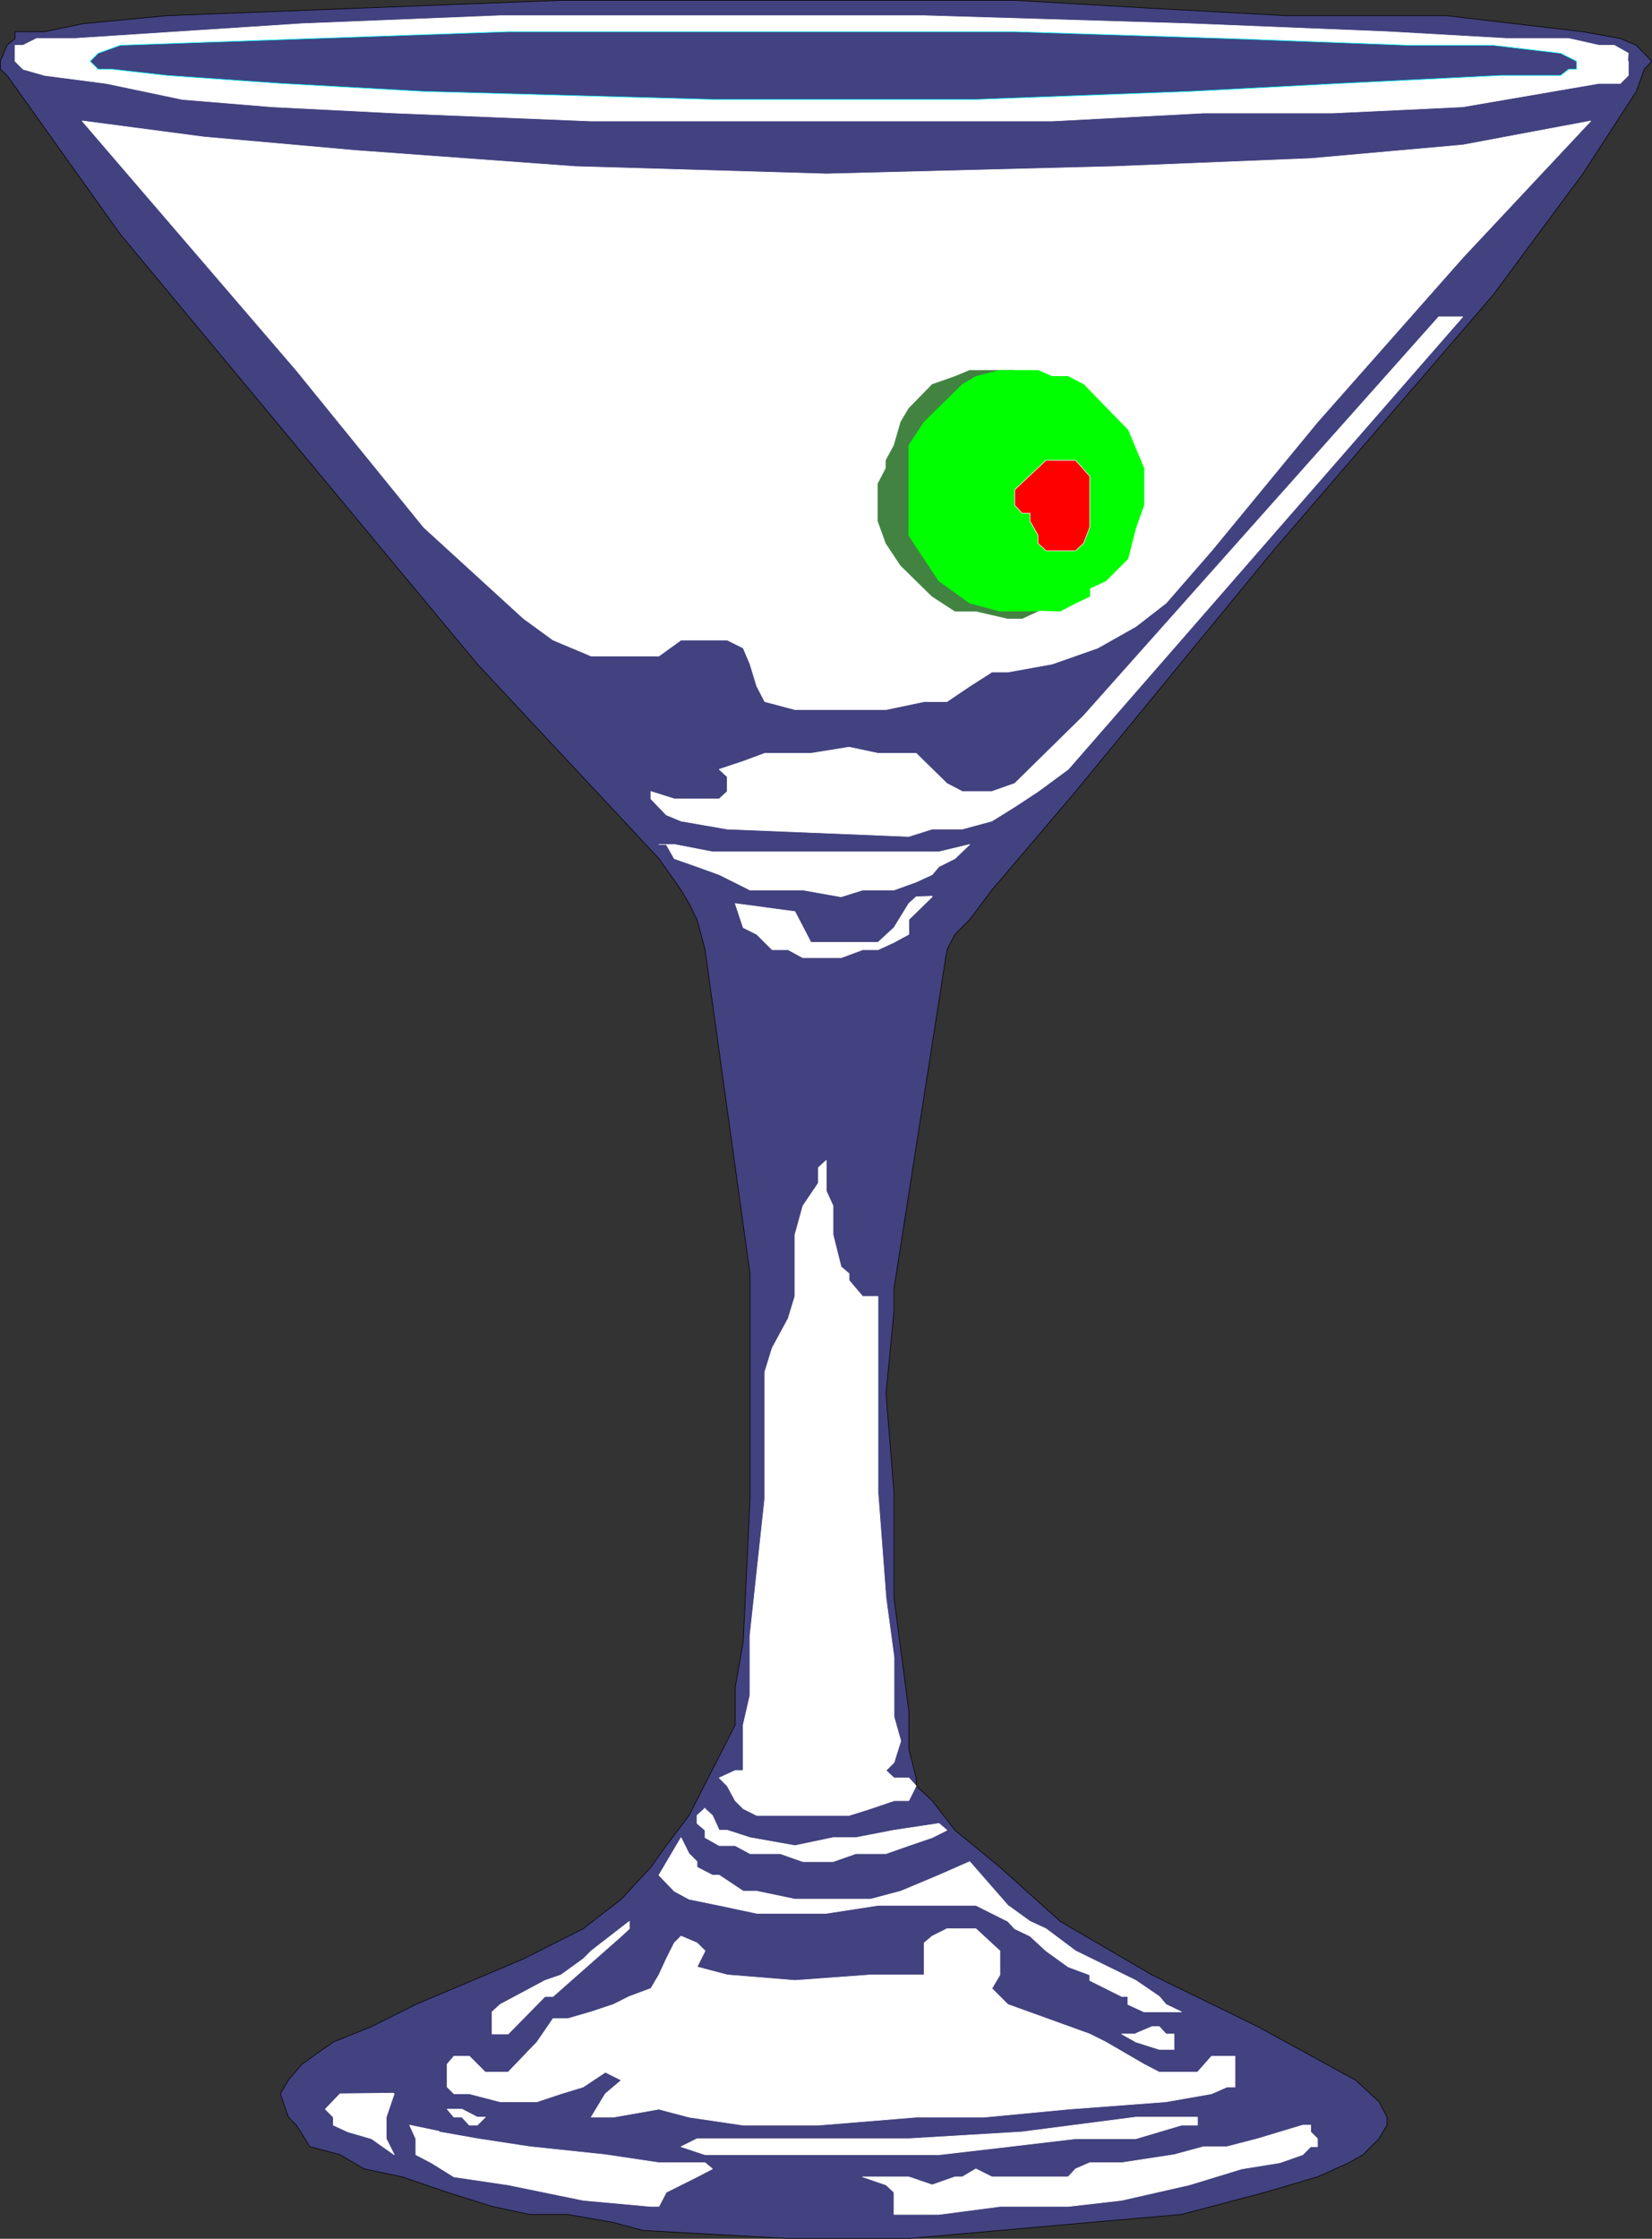 <?xml version="1.0" encoding="UTF-8" standalone="no"?>
<svg
   version="1.0"
   width="114.756mm"
   height="155.455mm"
   id="svg42"
   sodipodi:docname="Martini 03.wmf"
   xmlns:inkscape="http://www.inkscape.org/namespaces/inkscape"
   xmlns:sodipodi="http://sodipodi.sourceforge.net/DTD/sodipodi-0.dtd"
   xmlns="http://www.w3.org/2000/svg"
   xmlns:svg="http://www.w3.org/2000/svg">
  <rect width="100%" height="100%" fill="#333333" stroke="none"/>
  <sodipodi:namedview
     id="namedview42"
     pagecolor="#ffffff"
     bordercolor="#000000"
     borderopacity="0.25"
     inkscape:showpageshadow="2"
     inkscape:pageopacity="0.0"
     inkscape:pagecheckerboard="0"
     inkscape:deskcolor="#d1d1d1"
     inkscape:document-units="mm" />
  <defs
     id="defs1">
    <pattern
       id="WMFhbasepattern"
       patternUnits="userSpaceOnUse"
       width="6"
       height="6"
       x="0"
       y="0" />
  </defs>
  <path
     style="fill:#424280;fill-opacity:1;fill-rule:evenodd;stroke:none"
     d="m 193.026,452.698 v -9.857 l 2.101,-11.958 1.778,-37.489 v -59.142 l -11.796,-84.997 -2.101,-7.918 -2.101,-4.201 -2.101,-3.555 -5.817,-8.241 -47.671,-51.063 L 31.592,61.485 1.858,19.795 0.081,18.179 V 16.078 L 1.858,11.877 3.959,10.099 V 8.322 H 11.716 L 21.735,6.221 43.712,4.121 93.483,2.181 147.295,0.081 h 119.096 l 36.036,2.101 35.39,1.939 h 42.015 l 35.713,4.201 9.857,1.778 4.202,1.778 4.04,4.201 -1.939,2.101 -2.101,5.817 -14.059,21.653 -23.593,31.833 -57.69,67.06 -51.872,63.182 -21.977,25.855 -5.817,7.756 -3.878,3.878 -2.101,4.04 -13.897,88.875 v 5.817 l -2.101,21.815 2.101,26.016 v 27.632 l 3.878,29.571 v 10.019 l 1.939,7.595 v 2.101 l 4.202,3.878 5.979,7.756 11.796,9.695 15.836,14.22 24.078,14.058 27.794,13.574 25.694,14.058 6.141,5.656 2.101,4.04 v 2.101 l -2.101,3.555 -4.202,4.201 -3.717,2.101 -8.241,3.717 -13.736,4.04 -21.977,5.817 -24.078,2.101 -23.593,2.101 -23.916,2.101 h -31.673 l -38.137,-2.101 -7.757,-2.101 -11.958,-2.101 H 139.053 l -9.857,-2.101 -11.796,-3.717 -11.797,-4.04 -10.019,-2.101 -6.302,-3.717 -7.918,-2.101 -3.555,-5.656 -2.101,-2.101 -2.101,-6.14 2.101,-3.555 3.555,-4.201 8.241,-5.817 10.019,-4.04 11.635,-5.817 28.279,-11.958 15.675,-7.918 10.019,-7.756 7.757,-8.403 4.04,-5.656 5.979,-7.918 12.12,-23.754 z"
     id="path1" />
  <path
     style="fill:none;stroke:#000000;stroke-width:0.162px;stroke-linecap:round;stroke-linejoin:round;stroke-miterlimit:4;stroke-dasharray:none;stroke-opacity:1"
     d="m 193.026,452.698 v -9.857 l 2.101,-11.958 1.778,-37.489 v -59.142 l -11.796,-84.997 -2.101,-7.918 -2.101,-4.201 -2.101,-3.555 -5.817,-8.241 -47.671,-51.063 L 31.592,61.485 1.858,19.795 0.081,18.179 V 16.078 L 1.858,11.877 3.959,10.099 V 8.322 H 11.716 L 21.735,6.221 43.712,4.121 93.483,2.181 147.295,0.081 h 119.096 l 36.036,2.101 35.39,1.939 h 42.015 l 35.713,4.201 9.857,1.778 4.202,1.778 4.04,4.201 -1.939,2.101 -2.101,5.817 -14.059,21.653 -23.593,31.833 -57.69,67.06 -51.872,63.182 -21.977,25.855 -5.817,7.756 -3.878,3.878 -2.101,4.04 -13.897,88.875 v 5.817 l -2.101,21.815 2.101,26.016 v 27.632 l 3.878,29.571 v 10.019 l 1.939,7.595 v 2.101 l 4.202,3.878 5.979,7.756 11.796,9.695 15.836,14.22 24.078,14.058 27.794,13.574 25.694,14.058 6.141,5.656 2.101,4.04 v 2.101 l -2.101,3.555 -4.202,4.201 -3.717,2.101 -8.241,3.717 -13.736,4.04 -21.977,5.817 -24.078,2.101 -23.593,2.101 -23.916,2.101 h -31.673 l -38.137,-2.101 -7.757,-2.101 -11.958,-2.101 H 139.053 l -9.857,-2.101 -11.796,-3.717 -11.797,-4.04 -10.019,-2.101 -6.302,-3.717 -7.918,-2.101 -3.555,-5.656 -2.101,-2.101 -2.101,-6.14 2.101,-3.555 3.555,-4.201 8.241,-5.817 10.019,-4.04 11.635,-5.817 28.279,-11.958 15.675,-7.918 10.019,-7.756 7.757,-8.403 4.04,-5.656 5.979,-7.918 12.12,-23.754 v 0"
     id="path2" />
  <path
     style="fill:#ffffff;fill-opacity:1;fill-rule:evenodd;stroke:none"
     d="m 427.34,16.078 0.162,-2.101 -3.717,-2.101 h -4.04 l -7.918,-1.778 H 395.506 L 364.156,8.322 312.284,6.221 242.636,4.121 H 131.297 L 79.263,6.221 19.634,10.099 H 9.615 L 6.06,11.877 H 3.959 v 4.201 l 2.101,2.101 5.656,1.616 16.16,2.101 20.038,4.201 23.593,1.939 31.996,1.616 51.711,2.101 h 121.035 l 39.753,-2.101 H 349.936 l 34.097,-1.616 35.713,-6.14 h 5.656 l 2.101,-2.101 v -3.717 0 z"
     id="path3" />
  <path
     style="fill:none;stroke:#ffffff;stroke-width:0.162px;stroke-linecap:round;stroke-linejoin:round;stroke-miterlimit:4;stroke-dasharray:none;stroke-opacity:1"
     d="m 427.34,16.078 0.162,-2.101 -3.717,-2.101 h -4.04 l -7.918,-1.778 H 395.506 L 364.156,8.322 312.284,6.221 242.636,4.121 H 131.297 L 79.263,6.221 19.634,10.099 H 9.615 L 6.06,11.877 H 3.959 v 4.201 l 2.101,2.101 5.656,1.616 16.16,2.101 20.038,4.201 23.593,1.939 31.996,1.616 51.711,2.101 h 121.035 l 39.753,-2.101 H 349.936 l 34.097,-1.616 35.713,-6.14 h 5.656 l 2.101,-2.101 v -3.717 0"
     id="path4" />
  <path
     style="fill:#424280;fill-opacity:1;fill-rule:evenodd;stroke:none"
     d="M 133.236,8.322 H 266.391 l 55.751,1.778 47.671,1.778 h 22.139 l 17.776,2.101 4.201,2.101 v 2.101 h -2.101 l -2.101,1.616 h -15.675 l -42.015,2.101 -39.753,2.101 -56.074,2.101 H 187.047 L 111.259,23.996 73.607,21.896 43.712,19.795 29.491,18.179 H 25.775 L 23.674,16.078 25.775,13.978 31.592,11.877 133.397,8.322 v 0 z"
     id="path5" />
  <path
     style="fill:none;stroke:#00ffff;stroke-width:0.162px;stroke-linecap:round;stroke-linejoin:round;stroke-miterlimit:4;stroke-dasharray:none;stroke-opacity:1"
     d="M 133.236,8.322 H 266.391 l 55.751,1.778 47.671,1.778 h 22.139 l 17.776,2.101 4.201,2.101 v 2.101 h -2.101 l -2.101,1.616 h -15.675 l -42.015,2.101 -39.753,2.101 -56.074,2.101 H 187.047 L 111.259,23.996 73.607,21.896 43.712,19.795 29.491,18.179 H 25.775 L 23.674,16.078 25.775,13.978 31.592,11.877 133.397,8.322 v 0"
     id="path6" />
  <path
     style="fill:#ffffff;fill-opacity:1;fill-rule:evenodd;stroke:none"
     d="m 21.573,31.753 56.235,65.444 33.45,41.206 26.179,23.915 7.757,5.656 10.019,4.201 h 17.776 l 5.817,-4.201 h 12.12 l 4.201,2.101 1.778,4.201 1.778,5.817 2.101,4.04 7.918,2.101 h 23.916 l 10.019,-2.101 h 5.979 l 5.979,-4.04 5.817,-3.717 h 4.202 l 11.635,-2.101 11.958,-4.201 10.019,-5.656 7.918,-6.14 11.958,-13.735 27.794,-33.773 38.137,-43.145 33.612,-35.873 -33.612,6.302 -39.914,3.555 -51.711,2.101 -75.465,1.939 L 151.011,43.71 93.483,39.509 53.569,35.954 21.735,31.753 v 0 z"
     id="path7" />
  <path
     style="fill:none;stroke:#ffffff;stroke-width:0.162px;stroke-linecap:round;stroke-linejoin:round;stroke-miterlimit:4;stroke-dasharray:none;stroke-opacity:1"
     d="m 21.573,31.753 56.235,65.444 33.45,41.206 26.179,23.915 7.757,5.656 10.019,4.201 h 17.776 l 5.817,-4.201 h 12.12 l 4.201,2.101 1.778,4.201 1.778,5.817 2.101,4.04 7.918,2.101 h 23.916 l 10.019,-2.101 h 5.979 l 5.979,-4.04 5.817,-3.717 h 4.202 l 11.635,-2.101 11.958,-4.201 10.019,-5.656 7.918,-6.14 11.958,-13.735 27.794,-33.773 38.137,-43.145 33.612,-35.873 -33.612,6.302 -39.914,3.555 -51.711,2.101 -75.465,1.939 L 151.011,43.71 93.483,39.509 53.569,35.954 21.735,31.753 v 0"
     id="path8" />
  <path
     style="fill:#ffffff;fill-opacity:1;fill-rule:evenodd;stroke:none"
     d="m 377.731,83.139 -93.241,104.711 -18.099,17.775 -5.979,2.101 h -7.757 l -4.04,-2.101 -8.08,-7.918 H 230.517 l -7.595,-1.616 -10.019,1.616 h -12.12 l -5.656,2.101 -6.302,2.101 2.101,1.939 v 3.878 l -2.101,1.939 h -11.796 l -6.141,-1.939 v 1.939 l 4.04,4.201 3.878,1.616 12.12,2.101 47.671,1.939 6.141,-1.939 h 7.918 l 7.757,-2.101 5.979,-3.717 6.141,-4.04 7.918,-5.817 103.583,-118.769 z"
     id="path9" />
  <path
     style="fill:none;stroke:#ffffff;stroke-width:0.162px;stroke-linecap:round;stroke-linejoin:round;stroke-miterlimit:4;stroke-dasharray:none;stroke-opacity:1"
     d="m 377.731,83.139 -93.241,104.711 -18.099,17.775 -5.979,2.101 h -7.757 l -4.04,-2.101 -8.08,-7.918 H 230.517 l -7.595,-1.616 -10.019,1.616 h -12.12 l -5.656,2.101 -6.302,2.101 2.101,1.939 v 3.878 l -2.101,1.939 h -11.796 l -6.141,-1.939 v 1.939 l 4.04,4.201 3.878,1.616 12.12,2.101 47.671,1.939 6.141,-1.939 h 7.918 l 7.757,-2.101 5.979,-3.717 6.141,-4.04 7.918,-5.817 103.583,-118.769 h -6.302 v 0"
     id="path10" />
  <path
     style="fill:#ffffff;fill-opacity:1;fill-rule:evenodd;stroke:none"
     d="m 250.554,506.184 h -1.939 l -3.878,1.939 -2.101,1.778 v 8.403 h -14.059 l -19.876,1.454 -17.776,-1.454 -7.918,-2.101 2.101,-4.201 -2.101,-2.101 -4.202,-1.778 -1.778,1.778 -2.101,4.201 -1.939,4.201 -2.101,3.555 -5.656,2.101 -4.201,2.101 -5.817,1.939 -6.141,1.778 h -3.878 l -4.202,6.14 -7.595,7.918 h -5.979 l -4.202,-4.201 h -4.04 l -1.778,2.101 v 5.979 l 1.778,1.778 h 4.04 l 8.08,2.101 h 9.696 l 6.302,-2.101 5.817,-1.778 5.817,-3.878 4.202,2.101 -4.202,3.555 -3.717,6.14 h 5.817 l 11.958,-2.101 7.918,2.101 14.22,2.101 h 19.715 l 25.694,-2.101 h 17.776 l 22.139,-2.101 25.694,-1.939 11.958,-2.101 4.04,-1.778 h 2.101 v -8.08 h -6.141 l -3.717,4.201 h -10.019 l -4.04,-2.101 -10.019,-5.817 -4.201,-2.101 -21.492,-7.756 -4.202,-4.201 2.101,-3.555 v -6.302 l -6.302,-5.817 h -5.494 v 0 z"
     id="path11" />
  <path
     style="fill:none;stroke:#ffffff;stroke-width:0.162px;stroke-linecap:round;stroke-linejoin:round;stroke-miterlimit:4;stroke-dasharray:none;stroke-opacity:1"
     d="m 250.554,506.184 h -1.939 l -3.878,1.939 -2.101,1.778 v 8.403 h -14.059 l -19.876,1.454 -17.776,-1.454 -7.918,-2.101 2.101,-4.201 -2.101,-2.101 -4.202,-1.778 -1.778,1.778 -2.101,4.201 -1.939,4.201 -2.101,3.555 -5.656,2.101 -4.201,2.101 -5.817,1.939 -6.141,1.778 h -3.878 l -4.202,6.14 -7.595,7.918 h -5.979 l -4.202,-4.201 h -4.04 l -1.778,2.101 v 5.979 l 1.778,1.778 h 4.04 l 8.08,2.101 h 9.696 l 6.302,-2.101 5.817,-1.778 5.817,-3.878 4.202,2.101 -4.202,3.555 -3.717,6.14 h 5.817 l 11.958,-2.101 7.918,2.101 14.22,2.101 h 19.715 l 25.694,-2.101 h 17.776 l 22.139,-2.101 25.694,-1.939 11.958,-2.101 4.04,-1.778 h 2.101 v -8.08 h -6.141 l -3.717,4.201 h -10.019 l -4.04,-2.101 -10.019,-5.817 -4.201,-2.101 -21.492,-7.756 -4.202,-4.201 2.101,-3.555 v -6.302 l -6.302,-5.817 h -5.494 v 0"
     id="path12" />
  <path
     style="fill:#ffffff;fill-opacity:1;fill-rule:evenodd;stroke:none"
     d="m 195.127,452.698 v 11.958 h -2.101 l -4.202,1.939 2.101,2.101 2.101,3.878 2.101,2.101 3.555,1.778 h 24.239 l 5.656,-1.778 6.141,-2.101 h 3.878 l 1.939,-3.878 -1.939,-2.101 h -3.878 l -2.101,-1.939 2.101,-2.101 1.778,-5.656 -1.778,-6.302 v -15.674 l -2.101,-15.513 -2.101,-27.632 V 340.23 h -4.04 l -3.555,-4.201 v -1.778 l -2.101,-1.778 -2.101,-8.403 v -7.595 l -1.778,-3.878 v -8.08 l -2.101,1.939 v 4.04 l -4.04,5.979 -2.101,7.595 v 16.159 l -1.778,5.817 -2.101,3.878 -2.101,3.878 -1.939,6.302 v 33.288 l -3.878,35.873 v 15.674 l -1.778,7.756 z"
     id="path13" />
  <path
     style="fill:none;stroke:#ffffff;stroke-width:0.162px;stroke-linecap:round;stroke-linejoin:round;stroke-miterlimit:4;stroke-dasharray:none;stroke-opacity:1"
     d="m 195.127,452.698 v 11.958 h -2.101 l -4.202,1.939 2.101,2.101 2.101,3.878 2.101,2.101 3.555,1.778 h 24.239 l 5.656,-1.778 6.141,-2.101 h 3.878 l 1.939,-3.878 -1.939,-2.101 h -3.878 l -2.101,-1.939 2.101,-2.101 1.778,-5.656 -1.778,-6.302 v -15.674 l -2.101,-15.513 -2.101,-27.632 V 340.23 h -4.04 l -3.555,-4.201 v -1.778 l -2.101,-1.778 -2.101,-8.403 v -7.595 l -1.778,-3.878 v -8.08 l -2.101,1.939 v 4.04 l -4.04,5.979 -2.101,7.595 v 16.159 l -1.778,5.817 -2.101,3.878 -2.101,3.878 -1.939,6.302 v 33.288 l -3.878,35.873 v 15.674 l -1.778,7.756 v 0"
     id="path14" />
  <path
     style="fill:#ffffff;fill-opacity:1;fill-rule:evenodd;stroke:none"
     d="m 178.806,482.269 -5.817,9.857 4.04,4.201 3.878,2.101 7.918,1.616 9.857,2.101 h 18.26 l 13.574,-2.101 h 25.694 l 4.201,2.101 4.202,2.101 1.778,1.939 4.04,1.939 4.201,3.878 5.817,4.201 5.656,2.101 v 1.454 l 8.403,4.201 h 1.616 v 2.101 l 4.202,1.939 h 9.857 l -4.04,-1.939 -1.778,-2.101 -6.141,-4.201 -15.836,-7.756 -7.757,-5.817 -4.201,-1.939 -5.817,-4.201 -10.019,-11.473 -8.08,3.555 -10.019,4.201 -7.918,2.101 h -19.876 l -10.019,-2.101 h -3.555 l -6.302,-4.201 h -1.778 l -4.04,-2.101 v -1.454 l -2.101,-2.101 z"
     id="path15" />
  <path
     style="fill:none;stroke:#ffffff;stroke-width:0.162px;stroke-linecap:round;stroke-linejoin:round;stroke-miterlimit:4;stroke-dasharray:none;stroke-opacity:1"
     d="m 178.806,482.269 -5.817,9.857 4.04,4.201 3.878,2.101 7.918,1.616 9.857,2.101 h 18.26 l 13.574,-2.101 h 25.694 l 4.201,2.101 4.202,2.101 1.778,1.939 4.04,1.939 4.201,3.878 5.817,4.201 5.656,2.101 v 1.454 l 8.403,4.201 h 1.616 v 2.101 l 4.202,1.939 h 9.857 l -4.04,-1.939 -1.778,-2.101 -6.141,-4.201 -15.836,-7.756 -7.757,-5.817 -4.201,-1.939 -5.817,-4.201 -10.019,-11.473 -8.08,3.555 -10.019,4.201 -7.918,2.101 h -19.876 l -10.019,-2.101 h -3.555 l -6.302,-4.201 h -1.778 l -4.04,-2.101 v -1.454 l -2.101,-2.101 -2.101,-4.201 v 0"
     id="path16" />
  <path
     style="fill:#ffffff;fill-opacity:1;fill-rule:evenodd;stroke:none"
     d="M 312.123,555.631 H 298.225 l -29.895,3.878 -29.734,1.778 h -55.589 l -4.202,2.101 6.302,2.101 h 61.406 l 18.099,-2.101 17.776,-2.101 h 15.836 l 11.958,-3.555 h 4.201 v -2.101 h -2.101 v 0 z"
     id="path17" />
  <path
     style="fill:none;stroke:#ffffff;stroke-width:0.162px;stroke-linecap:round;stroke-linejoin:round;stroke-miterlimit:4;stroke-dasharray:none;stroke-opacity:1"
     d="M 312.123,555.631 H 298.225 l -29.895,3.878 -29.734,1.778 h -55.589 l -4.202,2.101 6.302,2.101 h 61.406 l 18.099,-2.101 17.776,-2.101 h 15.836 l 11.958,-3.555 h 4.201 v -2.101 h -2.101 v 0"
     id="path18" />
  <path
     style="fill:#ffffff;fill-opacity:1;fill-rule:evenodd;stroke:none"
     d="m 344.119,557.732 h -2.101 l -11.796,3.555 -8.08,2.101 h -6.141 l -7.757,2.101 -13.736,2.101 h -8.403 l -3.717,1.616 -1.939,2.101 h -20.038 l -4.201,-2.101 -3.555,2.101 h -1.939 l -5.979,2.101 -6.141,-2.101 h -12.12 l 6.141,2.101 2.101,1.939 v 5.817 h 11.796 l 15.998,-2.101 h 17.937 l 14.059,-1.616 17.776,-4.04 13.736,-4.201 10.019,-1.616 5.979,-2.101 2.101,-2.101 h 1.778 v -2.101 l -1.778,-1.778 v -1.778 z"
     id="path19" />
  <path
     style="fill:none;stroke:#ffffff;stroke-width:0.162px;stroke-linecap:round;stroke-linejoin:round;stroke-miterlimit:4;stroke-dasharray:none;stroke-opacity:1"
     d="m 344.119,557.732 h -2.101 l -11.796,3.555 -8.08,2.101 h -6.141 l -7.757,2.101 -13.736,2.101 h -8.403 l -3.717,1.616 -1.939,2.101 h -20.038 l -4.201,-2.101 -3.555,2.101 h -1.939 l -5.979,2.101 -6.141,-2.101 h -12.12 l 6.141,2.101 2.101,1.939 v 5.817 h 11.796 l 15.998,-2.101 h 17.937 l 14.059,-1.616 17.776,-4.04 13.736,-4.201 10.019,-1.616 5.979,-2.101 2.101,-2.101 h 1.778 v -2.101 l -1.778,-1.778 v -1.778 0"
     id="path20" />
  <path
     style="fill:#ffffff;fill-opacity:1;fill-rule:evenodd;stroke:none"
     d="m 177.028,221.622 h -4.04 1.939 l 2.101,3.717 5.979,2.101 5.817,2.101 8.08,4.04 h 13.897 l 10.019,1.778 5.656,-1.778 h 8.241 l 5.817,-2.101 4.202,-1.939 1.778,-2.101 4.202,-2.101 3.878,-3.717 -8.08,1.939 h -59.467 z"
     id="path21" />
  <path
     style="fill:none;stroke:#ffffff;stroke-width:0.162px;stroke-linecap:round;stroke-linejoin:round;stroke-miterlimit:4;stroke-dasharray:none;stroke-opacity:1"
     d="m 177.028,221.622 h -4.04 1.939 l 2.101,3.717 5.979,2.101 5.817,2.101 8.08,4.04 h 13.897 l 10.019,1.778 5.656,-1.778 h 8.241 l 5.817,-2.101 4.202,-1.939 1.778,-2.101 4.202,-2.101 3.878,-3.717 -8.08,1.939 h -59.467 l -10.019,-1.939 v 0"
     id="path22" />
  <path
     style="fill:#ffffff;fill-opacity:1;fill-rule:evenodd;stroke:none"
     d="m 115.299,559.348 -7.757,-1.616 1.616,3.555 v 4.201 l 4.04,2.101 5.979,3.717 14.22,2.101 19.715,4.04 17.776,1.616 h 2.101 l 1.939,-3.717 3.878,-1.939 4.202,-2.101 4.04,-2.101 -1.939,-1.616 h -12.12 l -14.059,-2.101 -19.876,-2.101 -13.736,-2.101 -10.019,-1.778 v 0 z"
     id="path23" />
  <path
     style="fill:none;stroke:#ffffff;stroke-width:0.162px;stroke-linecap:round;stroke-linejoin:round;stroke-miterlimit:4;stroke-dasharray:none;stroke-opacity:1"
     d="m 115.299,559.348 -7.757,-1.616 1.616,3.555 v 4.201 l 4.04,2.101 5.979,3.717 14.22,2.101 19.715,4.04 17.776,1.616 h 2.101 l 1.939,-3.717 3.878,-1.939 4.202,-2.101 4.04,-2.101 -1.939,-1.616 h -12.12 l -14.059,-2.101 -19.876,-2.101 -13.736,-2.101 -10.019,-1.778 v 0"
     id="path24" />
  <path
     style="fill:#428342;fill-opacity:1;fill-rule:evenodd;stroke:none"
     d="m 272.532,160.218 -10.019,0.162 -7.918,-2.101 -8.08,-5.817 -3.878,-5.817 -4.04,-6.14 v -23.592 l 4.04,-6.14 10.019,-9.857 3.555,-2.101 6.302,-1.616 h 3.878 -11.796 l -3.878,1.616 -5.979,2.101 -6.141,6.302 -2.101,3.555 -1.778,6.14 -2.101,3.878 v 2.101 l -2.101,4.04 v 9.857 l 2.101,5.817 3.878,5.817 8.241,8.08 5.979,3.878 h 5.494 l 8.403,1.939 h 3.717 l 4.202,-1.939 v 0 z"
     id="path25" />
  <path
     style="fill:none;stroke:#428342;stroke-width:0.162px;stroke-linecap:round;stroke-linejoin:round;stroke-miterlimit:4;stroke-dasharray:none;stroke-opacity:1"
     d="m 272.532,160.218 -10.019,0.162 -7.918,-2.101 -8.08,-5.817 -3.878,-5.817 -4.04,-6.14 v -23.592 l 4.04,-6.14 10.019,-9.857 3.555,-2.101 6.302,-1.616 h 3.878 -11.796 l -3.878,1.616 -5.979,2.101 -6.141,6.302 -2.101,3.555 -1.778,6.14 -2.101,3.878 v 2.101 l -2.101,4.04 v 9.857 l 2.101,5.817 3.878,5.817 8.241,8.08 5.979,3.878 h 5.494 l 8.403,1.939 h 3.717 l 4.202,-1.939 v 0"
     id="path26" />
  <path
     style="fill:#ffffff;fill-opacity:1;fill-rule:evenodd;stroke:none"
     d="m 185.108,474.512 -2.101,1.939 v 2.101 l 2.101,1.778 v 1.939 l 3.717,2.101 h 4.202 l 3.878,2.101 h 7.918 l 5.979,2.101 h 7.918 l 5.979,-2.101 h 7.918 l 5.979,-2.101 6.141,-2.101 3.878,-1.939 -2.101,-1.778 -11.796,1.778 -10.019,1.939 h -5.979 l -10.019,2.101 -11.796,-2.101 -5.979,-1.939 h -2.101 l -1.778,-3.878 -1.939,-1.778 v 0 z"
     id="path27" />
  <path
     style="fill:none;stroke:#ffffff;stroke-width:0.162px;stroke-linecap:round;stroke-linejoin:round;stroke-miterlimit:4;stroke-dasharray:none;stroke-opacity:1"
     d="m 185.108,474.512 -2.101,1.939 v 2.101 l 2.101,1.778 v 1.939 l 3.717,2.101 h 4.202 l 3.878,2.101 h 7.918 l 5.979,2.101 h 7.918 l 5.979,-2.101 h 7.918 l 5.979,-2.101 6.141,-2.101 3.878,-1.939 -2.101,-1.778 -11.796,1.778 -10.019,1.939 h -5.979 l -10.019,2.101 -11.796,-2.101 -5.979,-1.939 h -2.101 l -1.778,-3.878 -1.939,-1.778 v 0"
     id="path28" />
  <path
     style="fill:#00ff00;fill-opacity:1;fill-rule:evenodd;stroke:none"
     d="m 272.532,160.218 5.817,0.162 4.04,-2.101 3.717,-1.778 v -2.101 l 4.201,-1.939 5.817,-5.817 2.101,-8.241 2.101,-5.817 v -9.695 l -4.202,-10.019 -11.635,-11.958 -4.04,-2.101 h -4.202 l -3.717,-1.616 H 262.513 l -6.302,1.616 -3.555,2.101 -10.019,9.857 -4.04,6.14 v 23.592 l 4.04,6.14 3.878,5.817 8.08,5.817 7.918,2.101 h 10.019 v 0 z"
     id="path29" />
  <path
     style="fill:none;stroke:#00ff00;stroke-width:0.162px;stroke-linecap:round;stroke-linejoin:round;stroke-miterlimit:4;stroke-dasharray:none;stroke-opacity:1"
     d="m 272.532,160.218 5.817,0.162 4.04,-2.101 3.717,-1.778 v -2.101 l 4.201,-1.939 5.817,-5.817 2.101,-8.241 2.101,-5.817 v -9.695 l -4.202,-10.019 -11.635,-11.958 -4.04,-2.101 h -4.202 l -3.717,-1.616 H 262.513 l -6.302,1.616 -3.555,2.101 -10.019,9.857 -4.04,6.14 v 23.592 l 4.04,6.14 3.878,5.817 8.08,5.817 7.918,2.101 h 10.019 v 0"
     id="path30" />
  <path
     style="fill:#ffffff;fill-opacity:1;fill-rule:evenodd;stroke:none"
     d="m 244.737,235.196 -4.202,0.162 -1.939,1.778 -3.878,6.302 -4.202,3.878 h -17.614 l -4.202,-8.08 -15.675,-2.101 2.101,6.302 3.555,1.778 4.04,4.04 h 4.202 l 3.878,2.101 h 10.019 l 5.656,-2.101 h 4.04 l 4.202,-1.939 3.878,-2.101 v -3.878 l 6.141,-5.979 v 0 z"
     id="path31" />
  <path
     style="fill:none;stroke:#ffffff;stroke-width:0.162px;stroke-linecap:round;stroke-linejoin:round;stroke-miterlimit:4;stroke-dasharray:none;stroke-opacity:1"
     d="m 244.737,235.196 -4.202,0.162 -1.939,1.778 -3.878,6.302 -4.202,3.878 h -17.614 l -4.202,-8.08 -15.675,-2.101 2.101,6.302 3.555,1.778 4.04,4.04 h 4.202 l 3.878,2.101 h 10.019 l 5.656,-2.101 h 4.04 l 4.202,-1.939 3.878,-2.101 v -3.878 l 6.141,-5.979 v 0"
     id="path32" />
  <path
     style="fill:#ffffff;fill-opacity:1;fill-rule:evenodd;stroke:none"
     d="m 165.232,504.245 -10.019,7.756 -2.101,2.101 -5.817,4.201 -4.202,1.454 -11.796,6.302 -2.101,1.939 v 5.817 h 4.202 l 9.696,-9.857 h 2.101 l 17.937,-15.836 2.101,-1.939 z"
     id="path33" />
  <path
     style="fill:none;stroke:#ffffff;stroke-width:0.162px;stroke-linecap:round;stroke-linejoin:round;stroke-miterlimit:4;stroke-dasharray:none;stroke-opacity:1"
     d="m 165.232,504.245 -10.019,7.756 -2.101,2.101 -5.817,4.201 -4.202,1.454 -11.796,6.302 -2.101,1.939 v 5.817 h 4.202 l 9.696,-9.857 h 2.101 l 17.937,-15.836 2.101,-1.939 v -1.939 0"
     id="path34" />
  <path
     style="fill:#ff0000;fill-opacity:1;fill-rule:evenodd;stroke:none"
     d="m 276.248,120.789 h 6.141 l 3.717,4.201 v 13.412 l -1.616,4.201 -2.101,1.939 h -7.757 l -2.101,-1.939 v -2.101 l -2.101,-3.717 v -2.101 h -2.101 l -1.939,-2.101 v -4.04 l 8.241,-7.756 z"
     id="path35" />
  <path
     style="fill:none;stroke:#ffffff;stroke-width:0.162px;stroke-linecap:round;stroke-linejoin:round;stroke-miterlimit:4;stroke-dasharray:none;stroke-opacity:1"
     d="m 276.248,120.789 h 6.141 l 3.717,4.201 v 13.412 l -1.616,4.201 -2.101,1.939 h -7.757 l -2.101,-1.939 v -2.101 l -2.101,-3.717 v -2.101 h -2.101 l -1.939,-2.101 v -4.04 l 8.241,-7.756 h 1.616 v 0"
     id="path36" />
  <path
     style="fill:#ffffff;fill-opacity:1;fill-rule:evenodd;stroke:none"
     d="m 103.341,549.329 -14.059,0.162 -3.878,4.04 2.101,2.101 v 2.101 l 3.878,1.778 6.141,1.778 5.979,4.201 -2.101,-4.201 v -5.656 l 2.101,-6.14 v 0 z"
     id="path37" />
  <path
     style="fill:none;stroke:#ffffff;stroke-width:0.162px;stroke-linecap:round;stroke-linejoin:round;stroke-miterlimit:4;stroke-dasharray:none;stroke-opacity:1"
     d="m 103.341,549.329 -14.059,0.162 -3.878,4.04 2.101,2.101 v 2.101 l 3.878,1.778 6.141,1.778 5.979,4.201 -2.101,-4.201 v -5.656 l 2.101,-6.14 v 0"
     id="path38" />
  <path
     style="fill:#ffffff;fill-opacity:1;fill-rule:evenodd;stroke:none"
     d="m 298.225,533.655 4.202,-1.778 h 1.939 l 1.778,1.939 h 2.101 v 4.04 h -3.878 l -6.141,-1.939 -3.717,-2.101 h 3.717 v 0 z"
     id="path39" />
  <path
     style="fill:none;stroke:#ffffff;stroke-width:0.162px;stroke-linecap:round;stroke-linejoin:round;stroke-miterlimit:4;stroke-dasharray:none;stroke-opacity:1"
     d="m 298.225,533.655 4.202,-1.778 h 1.939 l 1.778,1.939 h 2.101 v 4.04 h -3.878 l -6.141,-1.939 -3.717,-2.101 h 3.717 v 0"
     id="path40" />
  <path
     style="fill:#ffffff;fill-opacity:1;fill-rule:evenodd;stroke:none"
     d="m 121.116,553.53 h -3.717 l 1.778,2.101 h 2.101 l 1.939,2.101 h 2.101 l 2.101,-2.101 h -2.101 l -4.04,-2.101 v 0 z"
     id="path41" />
  <path
     style="fill:none;stroke:#ffffff;stroke-width:0.162px;stroke-linecap:round;stroke-linejoin:round;stroke-miterlimit:4;stroke-dasharray:none;stroke-opacity:1"
     d="m 121.116,553.53 h -3.717 l 1.778,2.101 h 2.101 l 1.939,2.101 h 2.101 l 2.101,-2.101 h -2.101 l -4.04,-2.101 v 0"
     id="path42" />
</svg>

